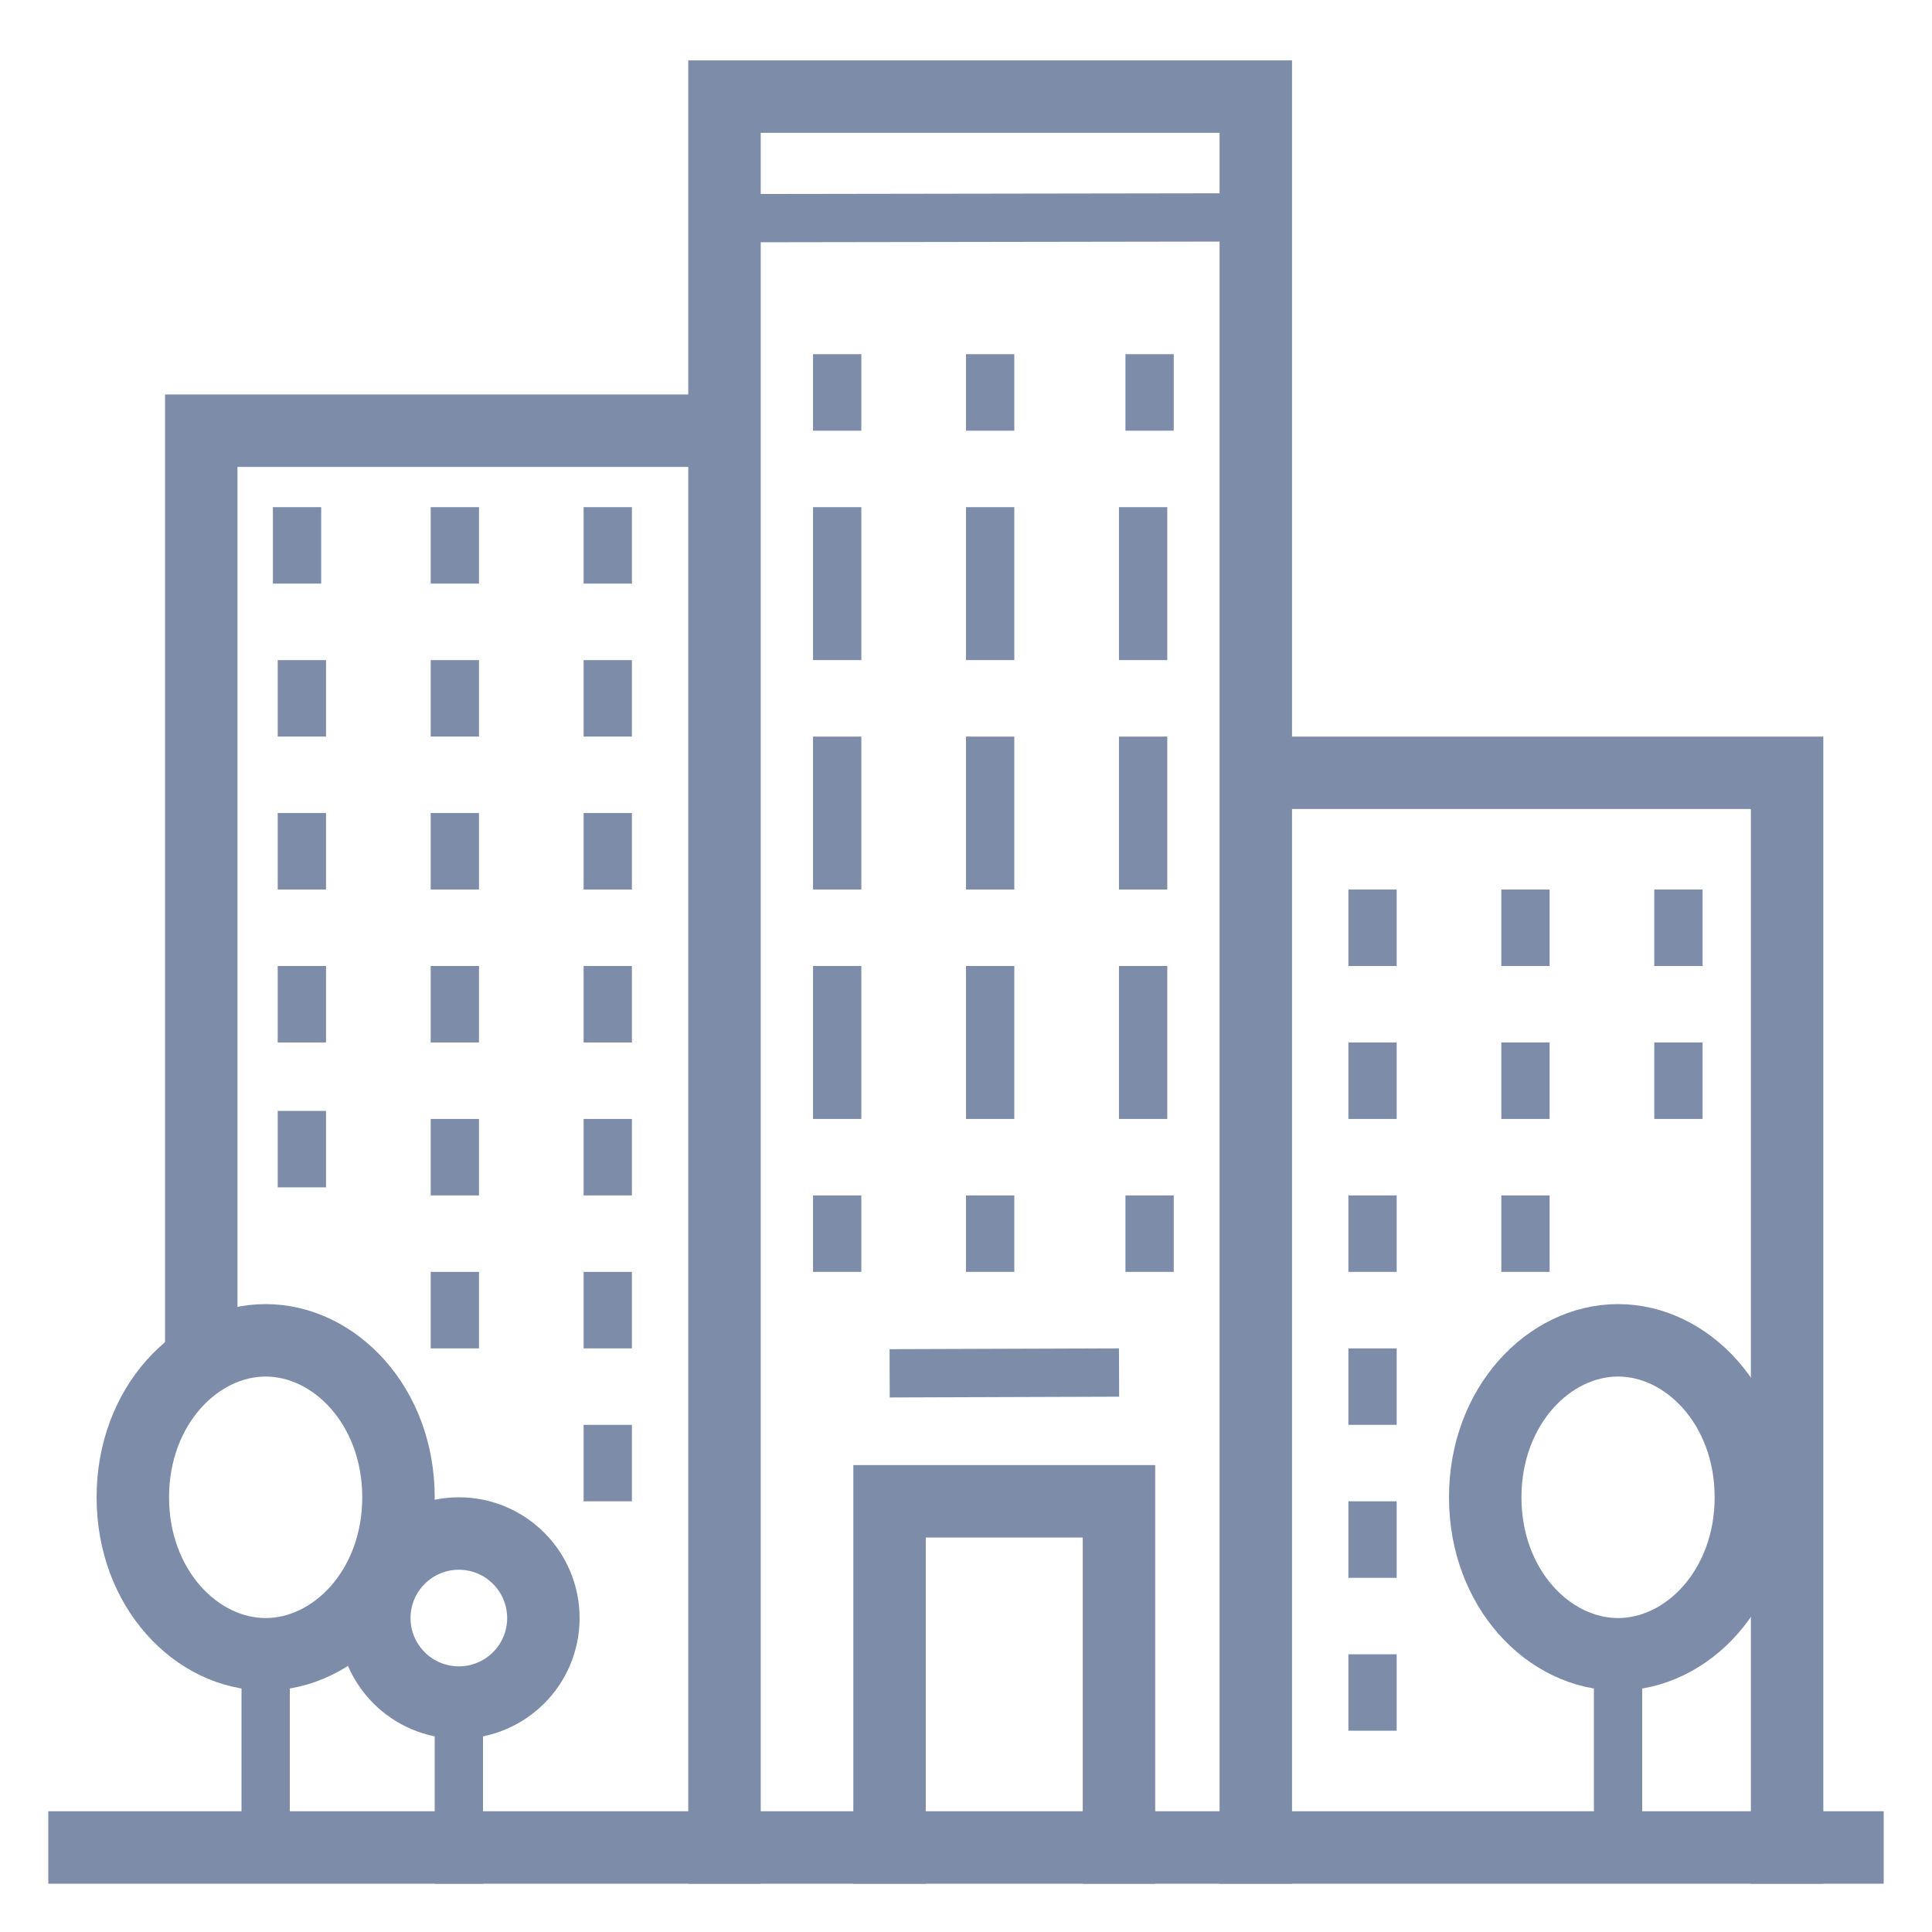 <svg width="40" height="40" viewBox="0 0 40 40" fill="none" xmlns="http://www.w3.org/2000/svg">
<line x1="1" y1="38.25" x2="39" y2="38.25" stroke="#7D8DA9" stroke-width="1.5"/>
<path d="M15 39V2H26V39" stroke="#7D8DA9" stroke-width="1.5"/>
<path d="M15.25 8.917H4.167V27.917" stroke="#7D8DA9" stroke-width="1.5"/>
<path d="M26 16H37V39" stroke="#7D8DA9" stroke-width="1.5"/>
<line x1="5.5" y1="34" x2="5.5" y2="38.75" stroke="#7D8DA9"/>
<line x1="33.5" y1="34" x2="33.5" y2="38.75" stroke="#7D8DA9"/>
<line x1="9.5" y1="35" x2="9.5" y2="39" stroke="#7D8DA9"/>
<line x1="9.417" y1="20" x2="9.417" y2="21.583" stroke="#7D8DA9"/>
<line x1="9.417" y1="23.167" x2="9.417" y2="24.75" stroke="#7D8DA9"/>
<line x1="9.417" y1="26.333" x2="9.417" y2="27.917" stroke="#7D8DA9"/>
<line x1="9.417" y1="16.833" x2="9.417" y2="18.417" stroke="#7D8DA9"/>
<line x1="9.417" y1="13.667" x2="9.417" y2="15.25" stroke="#7D8DA9"/>
<line x1="6.25" y1="16.833" x2="6.25" y2="18.417" stroke="#7D8DA9"/>
<line x1="6.25" y1="20" x2="6.25" y2="21.583" stroke="#7D8DA9"/>
<line x1="6.25" y1="23" x2="6.25" y2="24.583" stroke="#7D8DA9"/>
<line x1="6.25" y1="13.667" x2="6.25" y2="15.25" stroke="#7D8DA9"/>
<line x1="9.417" y1="10.5" x2="9.417" y2="12.083" stroke="#7D8DA9"/>
<line x1="12.583" y1="10.5" x2="12.583" y2="12.083" stroke="#7D8DA9"/>
<line x1="12.583" y1="13.667" x2="12.583" y2="15.25" stroke="#7D8DA9"/>
<line x1="12.583" y1="16.833" x2="12.583" y2="18.417" stroke="#7D8DA9"/>
<line x1="12.583" y1="20" x2="12.583" y2="21.583" stroke="#7D8DA9"/>
<line x1="12.583" y1="23.167" x2="12.583" y2="24.75" stroke="#7D8DA9"/>
<line x1="12.583" y1="26.333" x2="12.583" y2="27.917" stroke="#7D8DA9"/>
<line x1="12.583" y1="29.5" x2="12.583" y2="31.083" stroke="#7D8DA9"/>
<line x1="17.333" y1="7.333" x2="17.333" y2="8.917" stroke="#7D8DA9"/>
<line x1="17.333" y1="24.75" x2="17.333" y2="26.333" stroke="#7D8DA9"/>
<line x1="20.5" y1="7.333" x2="20.5" y2="8.917" stroke="#7D8DA9"/>
<line x1="20.5" y1="24.75" x2="20.5" y2="26.333" stroke="#7D8DA9"/>
<path d="M23.801 7.333L23.801 8.917" stroke="#7D8DA9"/>
<path d="M23.801 24.75L23.801 26.333" stroke="#7D8DA9"/>
<path d="M6.15 10.5L6.15 12.083" stroke="#7D8DA9"/>
<line x1="31.583" y1="18.417" x2="31.583" y2="20" stroke="#7D8DA9"/>
<line x1="31.583" y1="21.583" x2="31.583" y2="23.167" stroke="#7D8DA9"/>
<line x1="31.583" y1="24.75" x2="31.583" y2="26.333" stroke="#7D8DA9"/>
<line x1="34.75" y1="18.417" x2="34.75" y2="20" stroke="#7D8DA9"/>
<line x1="34.75" y1="21.583" x2="34.75" y2="23.167" stroke="#7D8DA9"/>
<line x1="28.417" y1="18.417" x2="28.417" y2="20" stroke="#7D8DA9"/>
<line x1="28.417" y1="27.917" x2="28.417" y2="29.5" stroke="#7D8DA9"/>
<line x1="28.417" y1="31.083" x2="28.417" y2="32.667" stroke="#7D8DA9"/>
<line x1="28.417" y1="34.25" x2="28.417" y2="35.833" stroke="#7D8DA9"/>
<line x1="28.417" y1="24.75" x2="28.417" y2="26.333" stroke="#7D8DA9"/>
<line x1="28.417" y1="21.583" x2="28.417" y2="23.167" stroke="#7D8DA9"/>
<line x1="17.333" y1="10.5" x2="17.333" y2="13.667" stroke="#7D8DA9"/>
<line x1="17.333" y1="15.25" x2="17.333" y2="18.417" stroke="#7D8DA9"/>
<line x1="17.333" y1="20" x2="17.333" y2="23.167" stroke="#7D8DA9"/>
<line x1="20.5" y1="10.5" x2="20.5" y2="13.667" stroke="#7D8DA9"/>
<line x1="20.5" y1="15.25" x2="20.5" y2="18.417" stroke="#7D8DA9"/>
<line x1="20.5" y1="20" x2="20.5" y2="23.167" stroke="#7D8DA9"/>
<line x1="23.169" y1="28.417" x2="18.419" y2="28.433" stroke="#7D8DA9"/>
<line x1="26.084" y1="4.5" x2="15.001" y2="4.517" stroke="#7D8DA9"/>
<line x1="23.667" y1="10.5" x2="23.667" y2="13.667" stroke="#7D8DA9"/>
<line x1="23.667" y1="15.25" x2="23.667" y2="18.417" stroke="#7D8DA9"/>
<line x1="23.667" y1="20" x2="23.667" y2="23.167" stroke="#7D8DA9"/>
<path d="M18.417 39V31.083H23.167V39" stroke="#7D8DA9" stroke-width="1.5"/>
<path d="M8.25 31C8.25 32.892 6.928 34.25 5.5 34.25C4.072 34.25 2.75 32.892 2.75 31C2.75 29.108 4.072 27.75 5.5 27.75C6.928 27.75 8.25 29.108 8.25 31Z" stroke="#7D8DA9" stroke-width="1.5"/>
<path d="M36.25 31C36.25 32.892 34.928 34.25 33.5 34.25C32.072 34.25 30.75 32.892 30.75 31C30.75 29.108 32.072 27.75 33.5 27.75C34.928 27.75 36.25 29.108 36.25 31Z" stroke="#7D8DA9" stroke-width="1.5"/>
<circle cx="9.5" cy="33.5" r="1.75" stroke="#7D8DA9" stroke-width="1.5"/>
</svg>
